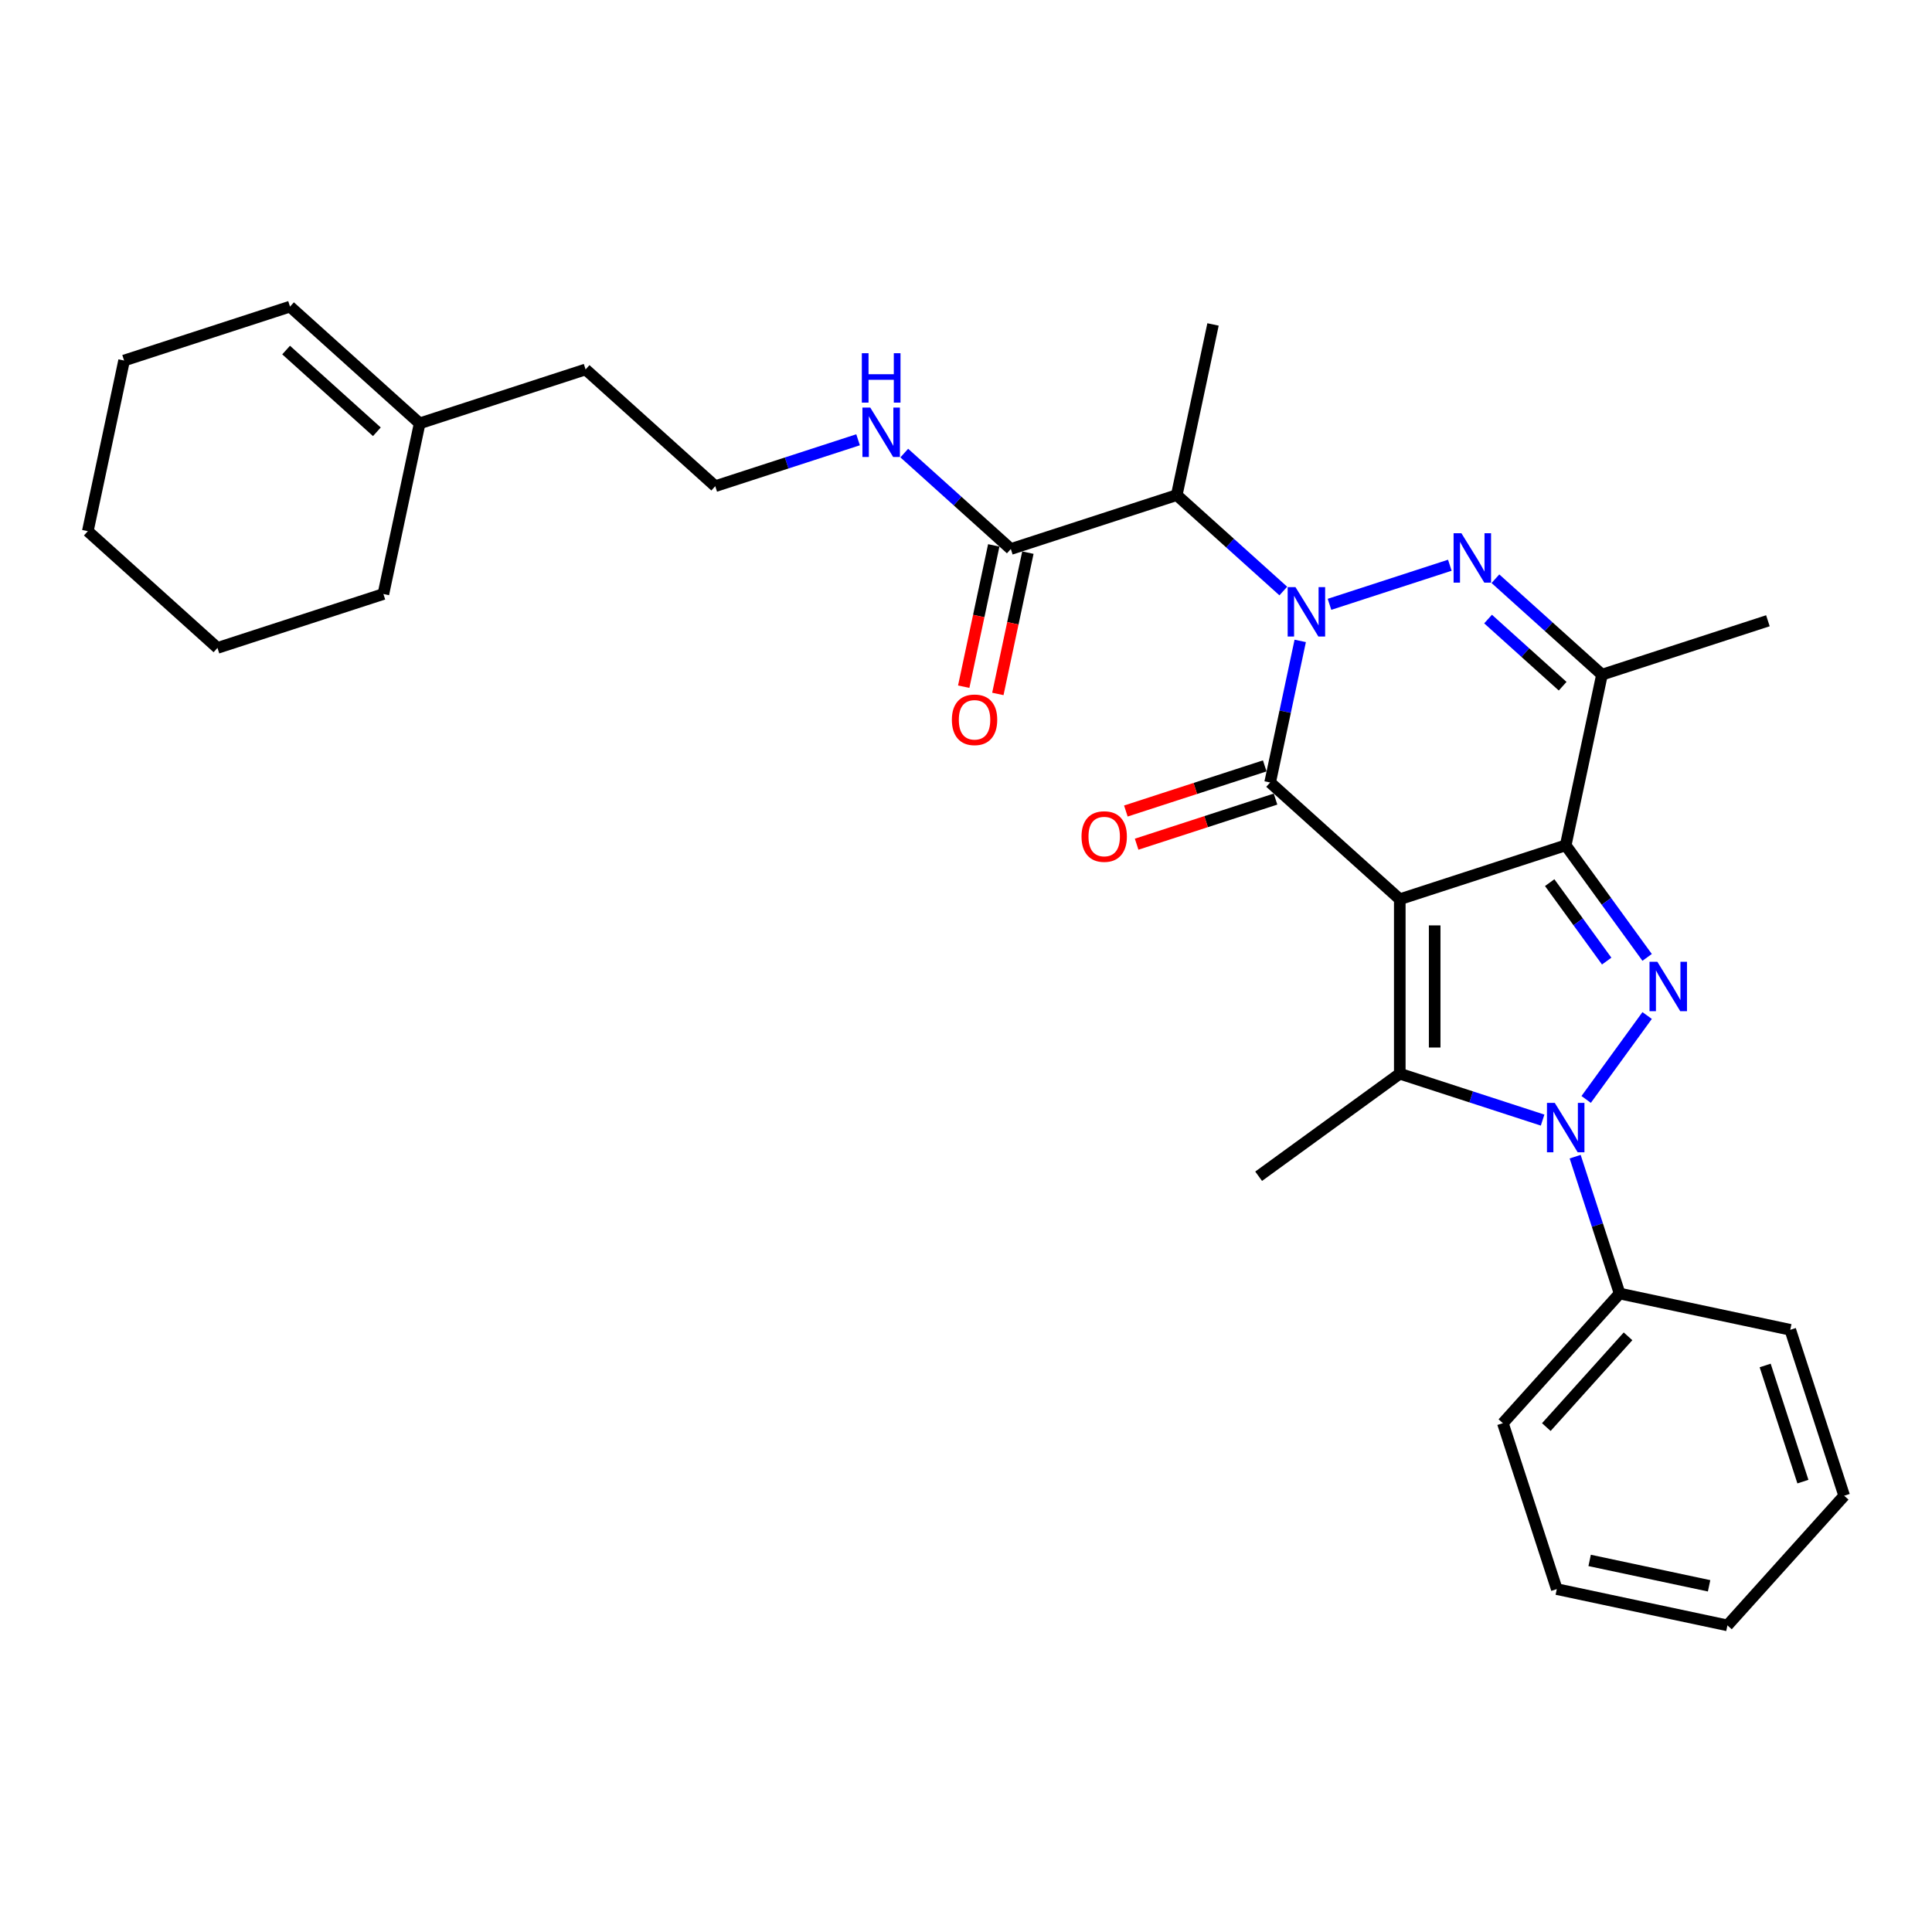 <?xml version='1.0' encoding='iso-8859-1'?>
<svg version='1.1' baseProfile='full'
              xmlns='http://www.w3.org/2000/svg'
                      xmlns:rdkit='http://www.rdkit.org/xml'
                      xmlns:xlink='http://www.w3.org/1999/xlink'
                  xml:space='preserve'
width='1000px' height='1000px' viewBox='0 0 1000 1000'>
<!-- END OF HEADER -->
<rect style='opacity:1.0;fill:#FFFFFF;stroke:none' width='1000' height='1000' x='0' y='0'> </rect>
<path class='bond-1' d='M 724.524,465.44 L 810.406,437.535' style='fill:none;fill-rule:evenodd;stroke:#000000;stroke-width:6px;stroke-linecap:butt;stroke-linejoin:miter;stroke-opacity:1' />
<path class='bond-2' d='M 724.524,465.44 L 657.416,405.016' style='fill:none;fill-rule:evenodd;stroke:#000000;stroke-width:6px;stroke-linecap:butt;stroke-linejoin:miter;stroke-opacity:1' />
<path class='bond-5' d='M 724.524,465.44 L 724.524,555.742' style='fill:none;fill-rule:evenodd;stroke:#000000;stroke-width:6px;stroke-linecap:butt;stroke-linejoin:miter;stroke-opacity:1' />
<path class='bond-5' d='M 742.584,478.985 L 742.584,542.197' style='fill:none;fill-rule:evenodd;stroke:#000000;stroke-width:6px;stroke-linecap:butt;stroke-linejoin:miter;stroke-opacity:1' />
<path class='bond-0' d='M 672.993,331.731 L 665.205,368.373' style='fill:none;fill-rule:evenodd;stroke:#0000FF;stroke-width:6px;stroke-linecap:butt;stroke-linejoin:miter;stroke-opacity:1' />
<path class='bond-0' d='M 665.205,368.373 L 657.416,405.016' style='fill:none;fill-rule:evenodd;stroke:#000000;stroke-width:6px;stroke-linecap:butt;stroke-linejoin:miter;stroke-opacity:1' />
<path class='bond-6' d='M 688.147,312.802 L 750.432,292.564' style='fill:none;fill-rule:evenodd;stroke:#0000FF;stroke-width:6px;stroke-linecap:butt;stroke-linejoin:miter;stroke-opacity:1' />
<path class='bond-8' d='M 664.235,305.921 L 636.659,281.092' style='fill:none;fill-rule:evenodd;stroke:#0000FF;stroke-width:6px;stroke-linecap:butt;stroke-linejoin:miter;stroke-opacity:1' />
<path class='bond-8' d='M 636.659,281.092 L 609.083,256.262' style='fill:none;fill-rule:evenodd;stroke:#000000;stroke-width:6px;stroke-linecap:butt;stroke-linejoin:miter;stroke-opacity:1' />
<path class='bond-3' d='M 810.406,437.535 L 831.48,466.541' style='fill:none;fill-rule:evenodd;stroke:#000000;stroke-width:6px;stroke-linecap:butt;stroke-linejoin:miter;stroke-opacity:1' />
<path class='bond-3' d='M 831.48,466.541 L 852.555,495.546' style='fill:none;fill-rule:evenodd;stroke:#0000FF;stroke-width:6px;stroke-linecap:butt;stroke-linejoin:miter;stroke-opacity:1' />
<path class='bond-3' d='M 802.117,456.852 L 816.869,477.156' style='fill:none;fill-rule:evenodd;stroke:#000000;stroke-width:6px;stroke-linecap:butt;stroke-linejoin:miter;stroke-opacity:1' />
<path class='bond-3' d='M 816.869,477.156 L 831.621,497.46' style='fill:none;fill-rule:evenodd;stroke:#0000FF;stroke-width:6px;stroke-linecap:butt;stroke-linejoin:miter;stroke-opacity:1' />
<path class='bond-7' d='M 810.406,437.535 L 829.181,349.206' style='fill:none;fill-rule:evenodd;stroke:#000000;stroke-width:6px;stroke-linecap:butt;stroke-linejoin:miter;stroke-opacity:1' />
<path class='bond-10' d='M 654.626,396.427 L 618.683,408.106' style='fill:none;fill-rule:evenodd;stroke:#000000;stroke-width:6px;stroke-linecap:butt;stroke-linejoin:miter;stroke-opacity:1' />
<path class='bond-10' d='M 618.683,408.106 L 582.74,419.784' style='fill:none;fill-rule:evenodd;stroke:#FF0000;stroke-width:6px;stroke-linecap:butt;stroke-linejoin:miter;stroke-opacity:1' />
<path class='bond-10' d='M 660.207,413.604 L 624.264,425.282' style='fill:none;fill-rule:evenodd;stroke:#000000;stroke-width:6px;stroke-linecap:butt;stroke-linejoin:miter;stroke-opacity:1' />
<path class='bond-10' d='M 624.264,425.282 L 588.321,436.961' style='fill:none;fill-rule:evenodd;stroke:#FF0000;stroke-width:6px;stroke-linecap:butt;stroke-linejoin:miter;stroke-opacity:1' />
<path class='bond-30' d='M 852.555,525.635 L 820.999,569.067' style='fill:none;fill-rule:evenodd;stroke:#0000FF;stroke-width:6px;stroke-linecap:butt;stroke-linejoin:miter;stroke-opacity:1' />
<path class='bond-4' d='M 798.45,579.762 L 761.487,567.752' style='fill:none;fill-rule:evenodd;stroke:#0000FF;stroke-width:6px;stroke-linecap:butt;stroke-linejoin:miter;stroke-opacity:1' />
<path class='bond-4' d='M 761.487,567.752 L 724.524,555.742' style='fill:none;fill-rule:evenodd;stroke:#000000;stroke-width:6px;stroke-linecap:butt;stroke-linejoin:miter;stroke-opacity:1' />
<path class='bond-11' d='M 815.295,598.691 L 826.803,634.11' style='fill:none;fill-rule:evenodd;stroke:#0000FF;stroke-width:6px;stroke-linecap:butt;stroke-linejoin:miter;stroke-opacity:1' />
<path class='bond-11' d='M 826.803,634.11 L 838.311,669.53' style='fill:none;fill-rule:evenodd;stroke:#000000;stroke-width:6px;stroke-linecap:butt;stroke-linejoin:miter;stroke-opacity:1' />
<path class='bond-16' d='M 724.524,555.742 L 651.468,608.82' style='fill:none;fill-rule:evenodd;stroke:#000000;stroke-width:6px;stroke-linecap:butt;stroke-linejoin:miter;stroke-opacity:1' />
<path class='bond-31' d='M 774.03,299.547 L 801.606,324.376' style='fill:none;fill-rule:evenodd;stroke:#0000FF;stroke-width:6px;stroke-linecap:butt;stroke-linejoin:miter;stroke-opacity:1' />
<path class='bond-31' d='M 801.606,324.376 L 829.181,349.206' style='fill:none;fill-rule:evenodd;stroke:#000000;stroke-width:6px;stroke-linecap:butt;stroke-linejoin:miter;stroke-opacity:1' />
<path class='bond-31' d='M 770.218,320.417 L 789.521,337.798' style='fill:none;fill-rule:evenodd;stroke:#0000FF;stroke-width:6px;stroke-linecap:butt;stroke-linejoin:miter;stroke-opacity:1' />
<path class='bond-31' d='M 789.521,337.798 L 808.824,355.178' style='fill:none;fill-rule:evenodd;stroke:#000000;stroke-width:6px;stroke-linecap:butt;stroke-linejoin:miter;stroke-opacity:1' />
<path class='bond-17' d='M 829.181,349.206 L 915.064,321.301' style='fill:none;fill-rule:evenodd;stroke:#000000;stroke-width:6px;stroke-linecap:butt;stroke-linejoin:miter;stroke-opacity:1' />
<path class='bond-9' d='M 609.083,256.262 L 523.201,284.167' style='fill:none;fill-rule:evenodd;stroke:#000000;stroke-width:6px;stroke-linecap:butt;stroke-linejoin:miter;stroke-opacity:1' />
<path class='bond-18' d='M 609.083,256.262 L 627.858,167.933' style='fill:none;fill-rule:evenodd;stroke:#000000;stroke-width:6px;stroke-linecap:butt;stroke-linejoin:miter;stroke-opacity:1' />
<path class='bond-13' d='M 514.368,282.29 L 506.595,318.86' style='fill:none;fill-rule:evenodd;stroke:#000000;stroke-width:6px;stroke-linecap:butt;stroke-linejoin:miter;stroke-opacity:1' />
<path class='bond-13' d='M 506.595,318.86 L 498.821,355.43' style='fill:none;fill-rule:evenodd;stroke:#FF0000;stroke-width:6px;stroke-linecap:butt;stroke-linejoin:miter;stroke-opacity:1' />
<path class='bond-13' d='M 532.034,286.045 L 524.26,322.615' style='fill:none;fill-rule:evenodd;stroke:#000000;stroke-width:6px;stroke-linecap:butt;stroke-linejoin:miter;stroke-opacity:1' />
<path class='bond-13' d='M 524.26,322.615 L 516.487,359.185' style='fill:none;fill-rule:evenodd;stroke:#FF0000;stroke-width:6px;stroke-linecap:butt;stroke-linejoin:miter;stroke-opacity:1' />
<path class='bond-14' d='M 523.201,284.167 L 495.625,259.338' style='fill:none;fill-rule:evenodd;stroke:#000000;stroke-width:6px;stroke-linecap:butt;stroke-linejoin:miter;stroke-opacity:1' />
<path class='bond-14' d='M 495.625,259.338 L 468.049,234.509' style='fill:none;fill-rule:evenodd;stroke:#0000FF;stroke-width:6px;stroke-linecap:butt;stroke-linejoin:miter;stroke-opacity:1' />
<path class='bond-22' d='M 838.311,669.53 L 777.887,736.637' style='fill:none;fill-rule:evenodd;stroke:#000000;stroke-width:6px;stroke-linecap:butt;stroke-linejoin:miter;stroke-opacity:1' />
<path class='bond-22' d='M 842.669,691.681 L 800.373,738.656' style='fill:none;fill-rule:evenodd;stroke:#000000;stroke-width:6px;stroke-linecap:butt;stroke-linejoin:miter;stroke-opacity:1' />
<path class='bond-23' d='M 838.311,669.53 L 926.64,688.305' style='fill:none;fill-rule:evenodd;stroke:#000000;stroke-width:6px;stroke-linecap:butt;stroke-linejoin:miter;stroke-opacity:1' />
<path class='bond-12' d='M 217.22,219.129 L 303.103,191.224' style='fill:none;fill-rule:evenodd;stroke:#000000;stroke-width:6px;stroke-linecap:butt;stroke-linejoin:miter;stroke-opacity:1' />
<path class='bond-15' d='M 217.22,219.129 L 150.112,158.705' style='fill:none;fill-rule:evenodd;stroke:#000000;stroke-width:6px;stroke-linecap:butt;stroke-linejoin:miter;stroke-opacity:1' />
<path class='bond-15' d='M 195.069,223.487 L 148.093,181.19' style='fill:none;fill-rule:evenodd;stroke:#000000;stroke-width:6px;stroke-linecap:butt;stroke-linejoin:miter;stroke-opacity:1' />
<path class='bond-21' d='M 217.22,219.129 L 198.445,307.458' style='fill:none;fill-rule:evenodd;stroke:#000000;stroke-width:6px;stroke-linecap:butt;stroke-linejoin:miter;stroke-opacity:1' />
<path class='bond-19' d='M 444.137,227.628 L 407.174,239.638' style='fill:none;fill-rule:evenodd;stroke:#0000FF;stroke-width:6px;stroke-linecap:butt;stroke-linejoin:miter;stroke-opacity:1' />
<path class='bond-19' d='M 407.174,239.638 L 370.21,251.648' style='fill:none;fill-rule:evenodd;stroke:#000000;stroke-width:6px;stroke-linecap:butt;stroke-linejoin:miter;stroke-opacity:1' />
<path class='bond-24' d='M 150.112,158.705 L 64.23,186.61' style='fill:none;fill-rule:evenodd;stroke:#000000;stroke-width:6px;stroke-linecap:butt;stroke-linejoin:miter;stroke-opacity:1' />
<path class='bond-20' d='M 370.21,251.648 L 303.103,191.224' style='fill:none;fill-rule:evenodd;stroke:#000000;stroke-width:6px;stroke-linecap:butt;stroke-linejoin:miter;stroke-opacity:1' />
<path class='bond-25' d='M 198.445,307.458 L 112.562,335.363' style='fill:none;fill-rule:evenodd;stroke:#000000;stroke-width:6px;stroke-linecap:butt;stroke-linejoin:miter;stroke-opacity:1' />
<path class='bond-26' d='M 777.887,736.637 L 805.792,822.52' style='fill:none;fill-rule:evenodd;stroke:#000000;stroke-width:6px;stroke-linecap:butt;stroke-linejoin:miter;stroke-opacity:1' />
<path class='bond-27' d='M 926.64,688.305 L 954.545,774.187' style='fill:none;fill-rule:evenodd;stroke:#000000;stroke-width:6px;stroke-linecap:butt;stroke-linejoin:miter;stroke-opacity:1' />
<path class='bond-27' d='M 913.65,706.768 L 933.183,766.886' style='fill:none;fill-rule:evenodd;stroke:#000000;stroke-width:6px;stroke-linecap:butt;stroke-linejoin:miter;stroke-opacity:1' />
<path class='bond-33' d='M 64.23,186.61 L 45.455,274.939' style='fill:none;fill-rule:evenodd;stroke:#000000;stroke-width:6px;stroke-linecap:butt;stroke-linejoin:miter;stroke-opacity:1' />
<path class='bond-28' d='M 112.562,335.363 L 45.455,274.939' style='fill:none;fill-rule:evenodd;stroke:#000000;stroke-width:6px;stroke-linecap:butt;stroke-linejoin:miter;stroke-opacity:1' />
<path class='bond-32' d='M 805.792,822.52 L 894.121,841.295' style='fill:none;fill-rule:evenodd;stroke:#000000;stroke-width:6px;stroke-linecap:butt;stroke-linejoin:miter;stroke-opacity:1' />
<path class='bond-32' d='M 822.797,807.67 L 884.627,820.813' style='fill:none;fill-rule:evenodd;stroke:#000000;stroke-width:6px;stroke-linecap:butt;stroke-linejoin:miter;stroke-opacity:1' />
<path class='bond-29' d='M 954.545,774.187 L 894.121,841.295' style='fill:none;fill-rule:evenodd;stroke:#000000;stroke-width:6px;stroke-linecap:butt;stroke-linejoin:miter;stroke-opacity:1' />
<path  class='atom-1' d='M 670.538 303.9
L 678.918 317.445
Q 679.749 318.782, 681.085 321.202
Q 682.422 323.622, 682.494 323.766
L 682.494 303.9
L 685.889 303.9
L 685.889 329.473
L 682.386 329.473
L 673.392 314.664
Q 672.344 312.93, 671.224 310.943
Q 670.141 308.957, 669.816 308.343
L 669.816 329.473
L 666.493 329.473
L 666.493 303.9
L 670.538 303.9
' fill='#0000FF'/>
<path  class='atom-4' d='M 857.832 497.804
L 866.212 511.349
Q 867.043 512.686, 868.379 515.106
Q 869.716 517.526, 869.788 517.671
L 869.788 497.804
L 873.183 497.804
L 873.183 523.378
L 869.68 523.378
L 860.686 508.568
Q 859.638 506.834, 858.518 504.848
Q 857.435 502.861, 857.11 502.247
L 857.11 523.378
L 853.786 523.378
L 853.786 497.804
L 857.832 497.804
' fill='#0000FF'/>
<path  class='atom-5' d='M 804.754 570.86
L 813.134 584.405
Q 813.964 585.742, 815.301 588.162
Q 816.637 590.582, 816.71 590.727
L 816.71 570.86
L 820.105 570.86
L 820.105 596.434
L 816.601 596.434
L 807.607 581.624
Q 806.56 579.89, 805.44 577.904
Q 804.356 575.917, 804.031 575.303
L 804.031 596.434
L 800.708 596.434
L 800.708 570.86
L 804.754 570.86
' fill='#0000FF'/>
<path  class='atom-7' d='M 756.421 275.995
L 764.801 289.54
Q 765.632 290.877, 766.968 293.297
Q 768.305 295.717, 768.377 295.861
L 768.377 275.995
L 771.772 275.995
L 771.772 301.568
L 768.268 301.568
L 759.274 286.759
Q 758.227 285.025, 757.107 283.038
Q 756.023 281.052, 755.698 280.438
L 755.698 301.568
L 752.375 301.568
L 752.375 275.995
L 756.421 275.995
' fill='#0000FF'/>
<path  class='atom-11' d='M 559.794 432.993
Q 559.794 426.852, 562.828 423.421
Q 565.862 419.989, 571.533 419.989
Q 577.204 419.989, 580.239 423.421
Q 583.273 426.852, 583.273 432.993
Q 583.273 439.206, 580.202 442.745
Q 577.132 446.249, 571.533 446.249
Q 565.899 446.249, 562.828 442.745
Q 559.794 439.242, 559.794 432.993
M 571.533 443.359
Q 575.435 443.359, 577.53 440.759
Q 579.661 438.122, 579.661 432.993
Q 579.661 427.972, 577.53 425.443
Q 575.435 422.879, 571.533 422.879
Q 567.632 422.879, 565.501 425.407
Q 563.406 427.936, 563.406 432.993
Q 563.406 438.158, 565.501 440.759
Q 567.632 443.359, 571.533 443.359
' fill='#FF0000'/>
<path  class='atom-14' d='M 492.686 372.569
Q 492.686 366.428, 495.721 362.997
Q 498.755 359.565, 504.426 359.565
Q 510.097 359.565, 513.131 362.997
Q 516.165 366.428, 516.165 372.569
Q 516.165 378.781, 513.095 382.321
Q 510.024 385.825, 504.426 385.825
Q 498.791 385.825, 495.721 382.321
Q 492.686 378.818, 492.686 372.569
M 504.426 382.935
Q 508.327 382.935, 510.422 380.335
Q 512.553 377.698, 512.553 372.569
Q 512.553 367.548, 510.422 365.019
Q 508.327 362.455, 504.426 362.455
Q 500.525 362.455, 498.394 364.983
Q 496.298 367.512, 496.298 372.569
Q 496.298 377.734, 498.394 380.335
Q 500.525 382.935, 504.426 382.935
' fill='#FF0000'/>
<path  class='atom-15' d='M 450.44 210.957
L 458.82 224.502
Q 459.651 225.838, 460.987 228.258
Q 462.324 230.679, 462.396 230.823
L 462.396 210.957
L 465.791 210.957
L 465.791 236.53
L 462.288 236.53
L 453.294 221.721
Q 452.246 219.987, 451.126 218
Q 450.043 216.013, 449.718 215.399
L 449.718 236.53
L 446.394 236.53
L 446.394 210.957
L 450.44 210.957
' fill='#0000FF'/>
<path  class='atom-15' d='M 446.087 182.826
L 449.555 182.826
L 449.555 193.698
L 462.631 193.698
L 462.631 182.826
L 466.098 182.826
L 466.098 208.399
L 462.631 208.399
L 462.631 196.588
L 449.555 196.588
L 449.555 208.399
L 446.087 208.399
L 446.087 182.826
' fill='#0000FF'/>
</svg>
